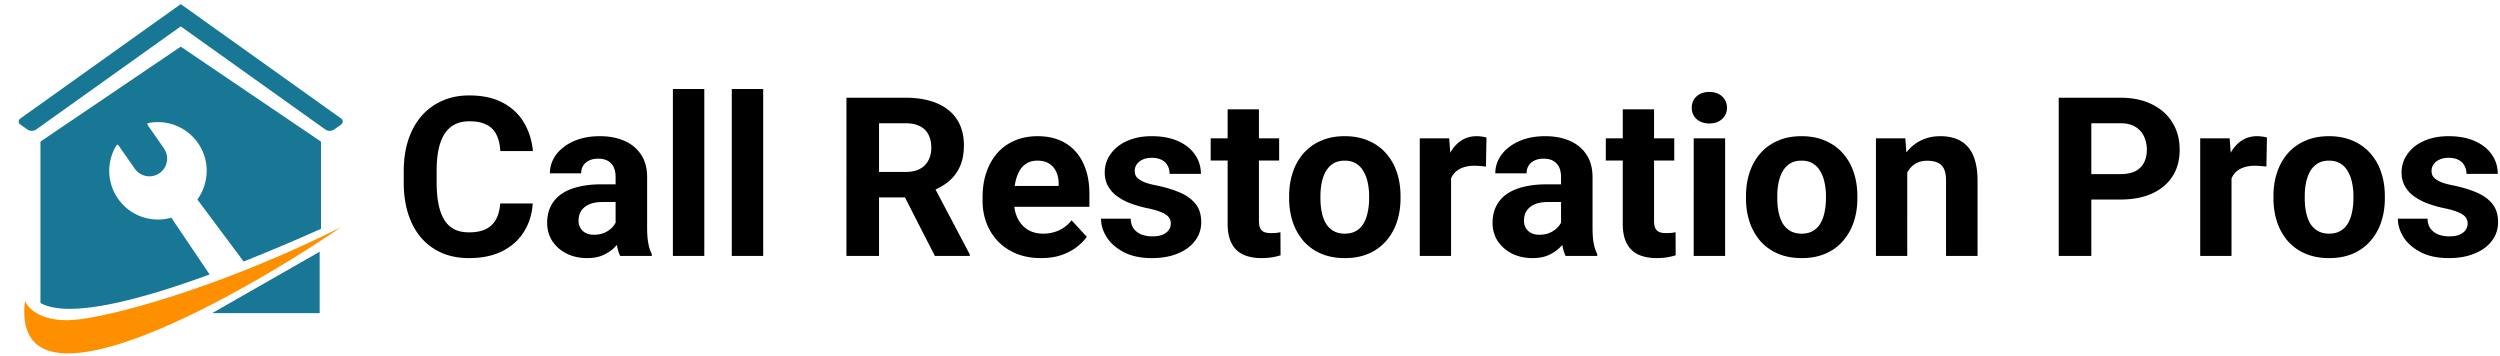 <svg viewBox="0 0 337 48" fill="none" xmlns="http://www.w3.org/2000/svg"><g clip-path="url(#a)"><path d="m4.864 17.465 19.5-13.908 19.5 13.908c.323.23.848.23 1.17 0l.935-.666c.324-.23.324-.605 0-.836L26.47 2.055 24.364.553 2.758 15.963c-.323.23-.323.604 0 .836l.935.666c.323.23.847.23 1.17 0Z" fill="#187795"/><path d="m43.09 33.931-14.483 8.276H43.09v-8.276Z" fill="#187795"/><path d="M10.815 43.034c-4.966.663-7.034-1.379-7.448-2.482-1.986 16.551 27.586.276 42.62-9.931-14.896 7.448-28.965 11.586-35.172 12.413Z" fill="#FE9000"/><path d="M43.27 19.088v11.754a266.19 266.19 0 0 1-10.43 4.408l-6.236-8.359a6.546 6.546 0 0 0 1.153-2.716 6.522 6.522 0 0 0-1.083-4.907 6.564 6.564 0 0 0-6.698-2.674.145.145 0 0 0-.113.171c0 .004.002.007.004.01.002.023.01.045.024.064l2.209 3.163a2.398 2.398 0 0 1-.592 3.335 2.397 2.397 0 0 1-3.334-.592l-2.209-3.163a.147.147 0 0 0-.052-.045l-.009-.006a.144.144 0 0 0-.198.047 6.565 6.565 0 0 0 .205 7.21 6.523 6.523 0 0 0 4.235 2.704 6.538 6.538 0 0 0 2.947-.148l5.163 7.655c-9.644 3.532-19.045 5.96-22.803 3.84V19.087l18.91-12.799L43.27 19.088Z" fill="#187795"/></g><path d="M67.429 27.425h4.38c-.088 1.435-.484 2.71-1.187 3.823-.693 1.113-1.665 1.982-2.915 2.607-1.24.626-2.734.938-4.482.938-1.368 0-2.593-.234-3.677-.703a7.825 7.825 0 0 1-2.783-2.05c-.762-.89-1.343-1.964-1.743-3.224-.4-1.26-.601-2.67-.601-4.233v-1.48c0-1.562.205-2.973.615-4.233.42-1.27 1.016-2.349 1.787-3.237a7.964 7.964 0 0 1 2.798-2.051c1.084-.479 2.295-.718 3.633-.718 1.777 0 3.276.322 4.497.967 1.23.645 2.183 1.533 2.856 2.666.684 1.133 1.094 2.422 1.23 3.867h-4.394c-.049-.86-.22-1.587-.512-2.182a2.91 2.91 0 0 0-1.333-1.363c-.586-.312-1.367-.468-2.344-.468-.732 0-1.372.136-1.919.41-.547.273-1.006.688-1.377 1.245-.371.556-.65 1.26-.835 2.11-.176.84-.264 1.825-.264 2.958v1.509c0 1.104.083 2.075.25 2.915.165.83.42 1.533.761 2.11.352.566.8.995 1.348 1.288.556.284 1.225.425 2.007.425.918 0 1.674-.146 2.27-.44a3.034 3.034 0 0 0 1.362-1.303c.323-.576.513-1.294.572-2.153Zm15.556 3.5v-7.06c0-.508-.083-.942-.249-1.303a1.853 1.853 0 0 0-.776-.865c-.342-.205-.786-.307-1.333-.307-.469 0-.874.083-1.216.249a1.76 1.76 0 0 0-.79.688c-.186.293-.28.64-.28 1.04h-4.218c0-.674.156-1.313.469-1.919.312-.605.766-1.137 1.362-1.596.596-.47 1.304-.835 2.124-1.1.83-.263 1.758-.395 2.783-.395 1.23 0 2.325.206 3.282.616.957.41 1.709 1.025 2.255 1.845.557.82.835 1.846.835 3.076v6.783c0 .869.054 1.582.161 2.138.108.547.264 1.026.47 1.436v.249H83.6c-.206-.43-.362-.967-.47-1.611a13.287 13.287 0 0 1-.146-1.963Zm.557-6.078.03 2.387h-2.36c-.556 0-1.04.064-1.45.19-.41.128-.746.308-1.01.543a2.095 2.095 0 0 0-.586.79 2.737 2.737 0 0 0-.176.997c0 .361.083.688.25.981.165.284.404.508.717.674.313.156.679.235 1.099.235.634 0 1.186-.127 1.655-.381.469-.254.83-.567 1.084-.938.264-.37.4-.723.41-1.055l1.113 1.788c-.156.4-.37.815-.644 1.245-.264.43-.6.835-1.01 1.216-.411.37-.904.678-1.48.922-.577.235-1.26.352-2.051.352-1.006 0-1.92-.2-2.74-.6a4.994 4.994 0 0 1-1.933-1.685c-.469-.723-.703-1.543-.703-2.461 0-.83.156-1.567.469-2.212a4.315 4.315 0 0 1 1.377-1.626c.615-.45 1.381-.786 2.3-1.01.917-.235 1.982-.352 3.193-.352h2.446ZM94.939 12v22.5h-4.234V12h4.234Zm7.939 0v22.5h-4.234V12h4.234Zm11.221 1.172h7.954c1.631 0 3.032.244 4.204.732 1.181.489 2.09 1.211 2.724 2.168.635.957.953 2.134.953 3.53 0 1.143-.196 2.125-.586 2.945a5.517 5.517 0 0 1-1.626 2.036c-.694.537-1.509.967-2.447 1.29l-1.391.732h-6.914l-.03-3.428h5.142c.772 0 1.411-.137 1.919-.41a2.688 2.688 0 0 0 1.143-1.143c.263-.488.395-1.055.395-1.7 0-.683-.127-1.274-.381-1.772a2.568 2.568 0 0 0-1.157-1.142c-.518-.264-1.167-.396-1.948-.396h-3.56V34.5h-4.394V13.172ZM126.022 34.5l-4.863-9.507 4.644-.03 4.922 9.332v.205h-4.703Zm14.327.293c-1.231 0-2.334-.195-3.311-.586-.976-.4-1.807-.952-2.49-1.655a7.35 7.35 0 0 1-1.553-2.447 8.244 8.244 0 0 1-.542-2.988v-.586c0-1.2.171-2.3.513-3.296.342-.996.83-1.86 1.465-2.592a6.427 6.427 0 0 1 2.343-1.685c.918-.4 1.954-.6 3.106-.6 1.123 0 2.119.185 2.988.556a5.858 5.858 0 0 1 2.183 1.582c.595.684 1.045 1.504 1.347 2.461.303.947.455 2.002.455 3.164v1.758h-12.598v-2.813h8.452v-.322c0-.586-.107-1.108-.322-1.567a2.488 2.488 0 0 0-.938-1.113c-.42-.274-.957-.41-1.611-.41-.557 0-1.035.121-1.436.366-.4.244-.727.585-.981 1.025-.244.44-.43.957-.557 1.553a9.893 9.893 0 0 0-.175 1.933v.586c0 .635.087 1.22.263 1.758.186.537.445 1.001.777 1.392.341.39.752.693 1.23.908.488.215 1.04.322 1.655.322.762 0 1.47-.146 2.124-.44a4.595 4.595 0 0 0 1.714-1.362l2.051 2.227c-.332.478-.786.937-1.362 1.377-.567.44-1.25.8-2.051 1.084-.801.273-1.714.41-2.739.41Zm17.475-4.673c0-.303-.088-.576-.263-.82-.176-.244-.503-.469-.982-.674-.469-.215-1.147-.41-2.036-.586a15.855 15.855 0 0 1-2.241-.66 7.748 7.748 0 0 1-1.787-.98 4.266 4.266 0 0 1-1.172-1.348c-.283-.528-.425-1.128-.425-1.802 0-.664.142-1.29.425-1.875a4.836 4.836 0 0 1 1.245-1.553c.547-.459 1.211-.815 1.992-1.07.791-.263 1.68-.395 2.666-.395 1.377 0 2.559.22 3.545.66.996.44 1.758 1.044 2.285 1.816.537.762.806 1.63.806 2.607h-4.219c0-.41-.088-.776-.264-1.098a1.738 1.738 0 0 0-.791-.777c-.351-.195-.81-.293-1.377-.293-.468 0-.874.084-1.215.25a1.86 1.86 0 0 0-.791.644 1.549 1.549 0 0 0-.264.879c0 .244.049.464.146.66.108.185.279.356.513.512.234.156.537.303.908.44.381.126.85.243 1.407.35 1.142.235 2.163.543 3.061.924.899.37 1.611.879 2.139 1.523.527.635.791 1.47.791 2.505 0 .703-.156 1.348-.469 1.934-.312.585-.762 1.098-1.348 1.538-.586.43-1.289.766-2.109 1.01-.811.235-1.724.352-2.739.352-1.475 0-2.725-.264-3.75-.791-1.016-.527-1.787-1.196-2.315-2.007-.517-.82-.776-1.66-.776-2.52h3.999c.019.577.166 1.04.439 1.392.284.352.64.606 1.07.762.439.156.913.234 1.421.234.547 0 1.001-.073 1.362-.22.361-.156.635-.36.82-.615.196-.263.293-.566.293-.908Zm14.605-11.47v2.989H163.2V18.65h9.229Zm-6.944-3.91h4.219v14.985c0 .459.059.81.176 1.054.127.244.312.415.557.513.244.088.551.132.922.132.264 0 .498-.01.703-.03.215-.029.396-.058.542-.087l.015 3.105c-.361.117-.752.21-1.172.278-.42.069-.884.103-1.391.103-.928 0-1.739-.151-2.432-.454a3.347 3.347 0 0 1-1.582-1.494c-.371-.684-.557-1.582-.557-2.696V14.74Zm8.291 11.996v-.307c0-1.162.166-2.232.498-3.208a7.42 7.42 0 0 1 1.451-2.564 6.495 6.495 0 0 1 2.343-1.684c.928-.41 1.993-.616 3.194-.616 1.201 0 2.27.206 3.208.616.937.4 1.723.962 2.358 1.684a7.292 7.292 0 0 1 1.465 2.564c.332.976.498 2.046.498 3.208v.307c0 1.153-.166 2.222-.498 3.208a7.468 7.468 0 0 1-1.465 2.564 6.499 6.499 0 0 1-2.344 1.684c-.927.4-1.992.601-3.193.601s-2.27-.2-3.208-.6a6.63 6.63 0 0 1-2.358-1.685 7.603 7.603 0 0 1-1.451-2.564c-.332-.986-.498-2.055-.498-3.208Zm4.219-.307v.307c0 .664.059 1.284.176 1.86.117.577.303 1.085.557 1.524.263.43.605.767 1.025 1.01.42.245.933.367 1.538.367.586 0 1.089-.122 1.509-.366.42-.244.757-.581 1.011-1.01.253-.44.439-.948.556-1.524a8.634 8.634 0 0 0 .191-1.86v-.308c0-.645-.064-1.25-.191-1.817a4.781 4.781 0 0 0-.571-1.523c-.254-.45-.591-.8-1.011-1.055-.42-.254-.928-.38-1.523-.38-.596 0-1.104.126-1.524.38a2.99 2.99 0 0 0-1.01 1.055c-.254.44-.44.947-.557 1.523a8.97 8.97 0 0 0-.176 1.817Zm17.608-4.322V34.5h-4.219V18.65h3.97l.249 3.457Zm4.775-3.56-.073 3.912c-.205-.03-.454-.054-.747-.073a7.608 7.608 0 0 0-.777-.044c-.595 0-1.113.078-1.552.234-.43.147-.791.366-1.084.66-.284.292-.499.649-.645 1.069-.137.42-.215.898-.234 1.435l-.85-.263c0-1.026.103-1.968.308-2.828.205-.869.503-1.626.893-2.27.401-.645.889-1.143 1.465-1.494.576-.352 1.235-.528 1.978-.528.234 0 .473.02.717.059.244.03.445.073.601.132Zm10.049 12.379v-7.06c0-.509-.083-.943-.249-1.305a1.852 1.852 0 0 0-.777-.864c-.341-.205-.786-.307-1.333-.307-.468 0-.874.083-1.215.249a1.756 1.756 0 0 0-.791.688c-.186.293-.279.64-.279 1.04h-4.219c0-.674.157-1.313.469-1.919a4.788 4.788 0 0 1 1.363-1.596c.595-.47 1.303-.835 2.124-1.1.83-.263 1.757-.395 2.783-.395 1.23 0 2.324.206 3.281.616.957.41 1.709 1.025 2.256 1.845.556.82.835 1.846.835 3.076v6.783c0 .869.054 1.582.161 2.138.107.547.264 1.026.469 1.436v.249h-4.263c-.205-.43-.361-.967-.469-1.611a13.369 13.369 0 0 1-.146-1.963Zm.556-6.08.03 2.388h-2.359c-.556 0-1.04.064-1.45.19-.41.128-.747.308-1.011.543a2.103 2.103 0 0 0-.586.79 2.74 2.74 0 0 0-.175.997c0 .361.083.688.249.981.166.284.405.508.717.674.313.156.679.235 1.099.235.635 0 1.187-.127 1.655-.381.469-.254.83-.567 1.084-.938.264-.37.401-.723.41-1.055l1.114 1.788c-.156.4-.371.815-.645 1.245-.263.43-.6.835-1.011 1.216-.41.37-.903.678-1.479.922-.576.235-1.26.352-2.051.352-1.006 0-1.919-.2-2.739-.6a4.996 4.996 0 0 1-1.934-1.685c-.468-.723-.703-1.543-.703-2.461 0-.83.156-1.567.469-2.212a4.306 4.306 0 0 1 1.377-1.626c.615-.45 1.382-.786 2.3-1.01.918-.235 1.982-.352 3.193-.352h2.446Zm14.707-6.196v2.989h-9.228V18.65h9.228Zm-6.943-3.91h4.219v14.985c0 .459.058.81.176 1.054.127.244.312.415.556.513.244.088.552.132.923.132.264 0 .498-.01.703-.03.215-.029.396-.058.542-.087l.015 3.105c-.361.117-.752.21-1.172.278-.42.069-.884.103-1.392.103-.927 0-1.738-.151-2.431-.454a3.347 3.347 0 0 1-1.582-1.494c-.371-.684-.557-1.582-.557-2.696V14.74Zm13.799 3.91V34.5h-4.234V18.65h4.234Zm-4.497-4.13c0-.616.215-1.123.644-1.524.43-.4 1.006-.6 1.729-.6.713 0 1.284.2 1.714.6.439.4.659.908.659 1.524 0 .615-.22 1.123-.659 1.523-.43.4-1.001.6-1.714.6-.723 0-1.299-.2-1.729-.6-.429-.4-.644-.908-.644-1.523Zm7.309 12.216v-.307c0-1.162.166-2.232.498-3.208a7.42 7.42 0 0 1 1.451-2.564 6.495 6.495 0 0 1 2.343-1.684c.928-.41 1.993-.616 3.194-.616 1.201 0 2.27.206 3.208.616.937.4 1.723.962 2.358 1.684a7.292 7.292 0 0 1 1.465 2.564c.332.976.498 2.046.498 3.208v.307c0 1.153-.166 2.222-.498 3.208a7.468 7.468 0 0 1-1.465 2.564 6.499 6.499 0 0 1-2.344 1.684c-.927.4-1.992.601-3.193.601s-2.27-.2-3.208-.6a6.63 6.63 0 0 1-2.358-1.685 7.603 7.603 0 0 1-1.451-2.564c-.332-.986-.498-2.055-.498-3.208Zm4.219-.307v.307c0 .664.059 1.284.176 1.86.117.577.303 1.085.557 1.524.263.43.605.767 1.025 1.01.42.245.933.367 1.538.367.586 0 1.089-.122 1.509-.366.42-.244.757-.581 1.011-1.01.253-.44.439-.948.556-1.524a8.634 8.634 0 0 0 .191-1.86v-.308c0-.645-.064-1.25-.191-1.817a4.781 4.781 0 0 0-.571-1.523c-.254-.45-.591-.8-1.011-1.055-.42-.254-.928-.38-1.523-.38-.596 0-1.104.126-1.524.38a2.99 2.99 0 0 0-1.01 1.055c-.254.44-.44.947-.557 1.523a8.97 8.97 0 0 0-.176 1.817Zm17.52-4.395V34.5h-4.219V18.65h3.955l.264 3.384Zm-.616 3.985h-1.142c0-1.172.151-2.227.454-3.164.303-.948.728-1.753 1.274-2.418a5.479 5.479 0 0 1 1.949-1.538c.761-.36 1.611-.542 2.548-.542.743 0 1.421.108 2.037.323a3.9 3.9 0 0 1 1.582 1.025c.449.469.791 1.089 1.025 1.86.244.772.366 1.714.366 2.828V34.5h-4.248V24.378c0-.703-.097-1.25-.293-1.64a1.643 1.643 0 0 0-.864-.821c-.371-.166-.83-.249-1.377-.249-.566 0-1.06.112-1.48.337-.41.225-.751.537-1.025.937a4.4 4.4 0 0 0-.6 1.377 6.74 6.74 0 0 0-.206 1.7Zm29.341.879h-5.434V23.47h5.434c.84 0 1.524-.137 2.051-.41.527-.284.913-.674 1.157-1.172.244-.498.366-1.06.366-1.685a4.3 4.3 0 0 0-.366-1.772 2.96 2.96 0 0 0-1.157-1.319c-.527-.332-1.211-.498-2.051-.498h-3.911V34.5h-4.394V13.172h8.305c1.67 0 3.101.303 4.292.908 1.201.596 2.119 1.421 2.754 2.476.635 1.054.952 2.26.952 3.618 0 1.377-.317 2.568-.952 3.574-.635 1.006-1.553 1.782-2.754 2.33-1.191.546-2.622.82-4.292.82Zm14.986-4.79V34.5h-4.219V18.65h3.97l.249 3.457Zm4.775-3.56-.073 3.911c-.205-.03-.454-.054-.747-.073a7.608 7.608 0 0 0-.777-.044c-.595 0-1.113.078-1.552.234-.43.147-.791.366-1.084.66-.284.292-.498.649-.645 1.069-.137.42-.215.898-.234 1.435l-.85-.263c0-1.026.103-1.968.308-2.828.205-.869.503-1.626.893-2.27.401-.645.889-1.143 1.465-1.494.576-.352 1.235-.528 1.978-.528.234 0 .473.02.717.059.245.03.445.073.601.132Zm.879 8.188v-.307c0-1.162.166-2.232.498-3.208.332-.987.815-1.841 1.45-2.564a6.498 6.498 0 0 1 2.344-1.684c.928-.41 1.992-.616 3.193-.616s2.271.206 3.208.616a6.47 6.47 0 0 1 2.359 1.684 7.323 7.323 0 0 1 1.465 2.564c.332.976.498 2.046.498 3.208v.307c0 1.153-.166 2.222-.498 3.208a7.5 7.5 0 0 1-1.465 2.564 6.499 6.499 0 0 1-2.344 1.684c-.928.4-1.992.601-3.193.601-1.202 0-2.271-.2-3.208-.6a6.643 6.643 0 0 1-2.359-1.685 7.6 7.6 0 0 1-1.45-2.564c-.332-.986-.498-2.055-.498-3.208Zm4.219-.307v.307c0 .664.058 1.284.175 1.86.118.577.303 1.085.557 1.524.264.43.606.767 1.025 1.01.42.245.933.367 1.539.367.585 0 1.088-.122 1.508-.366.42-.244.757-.581 1.011-1.01.254-.44.44-.948.557-1.524.127-.577.19-1.197.19-1.86v-.308a8.29 8.29 0 0 0-.19-1.817 4.782 4.782 0 0 0-.572-1.523c-.253-.45-.59-.8-1.01-1.055-.42-.254-.928-.38-1.524-.38-.595 0-1.103.126-1.523.38a3 3 0 0 0-1.011 1.055c-.254.44-.439.947-.557 1.523a8.972 8.972 0 0 0-.175 1.817Zm21.958 3.691a1.37 1.37 0 0 0-.264-.82c-.176-.244-.503-.469-.981-.674-.469-.215-1.148-.41-2.037-.586-.8-.176-1.547-.395-2.241-.66a7.79 7.79 0 0 1-1.787-.98 4.266 4.266 0 0 1-1.172-1.348c-.283-.528-.425-1.128-.425-1.802 0-.664.142-1.29.425-1.875a4.836 4.836 0 0 1 1.245-1.553c.547-.459 1.211-.815 1.993-1.07.791-.263 1.679-.395 2.666-.395 1.377 0 2.558.22 3.544.66.997.44 1.758 1.044 2.286 1.816.537.762.805 1.63.805 2.607h-4.218c0-.41-.088-.776-.264-1.098a1.743 1.743 0 0 0-.791-.777c-.352-.195-.811-.293-1.377-.293-.469 0-.874.084-1.216.25a1.866 1.866 0 0 0-.791.644 1.549 1.549 0 0 0-.264.879c0 .244.049.464.147.66.107.185.278.356.513.512.234.156.537.303.908.44.381.126.849.243 1.406.35 1.143.235 2.163.543 3.062.924.898.37 1.611.879 2.138 1.523.528.635.791 1.47.791 2.505 0 .703-.156 1.348-.469 1.934a4.659 4.659 0 0 1-1.347 1.538c-.586.43-1.289.766-2.11 1.01-.81.235-1.723.352-2.739.352-1.474 0-2.724-.264-3.75-.791-1.015-.527-1.787-1.196-2.314-2.007-.518-.82-.777-1.66-.777-2.52h3.999c.02.577.166 1.04.44 1.392.283.352.639.606 1.069.762.44.156.913.234 1.421.234.547 0 1.001-.073 1.362-.22.362-.156.635-.36.821-.615.195-.263.293-.566.293-.908Z" fill="#000"/><defs><clipPath id="a"><path fill="#fff" d="M2.443 0h43.862v48H2.443z"/></clipPath></defs></svg>